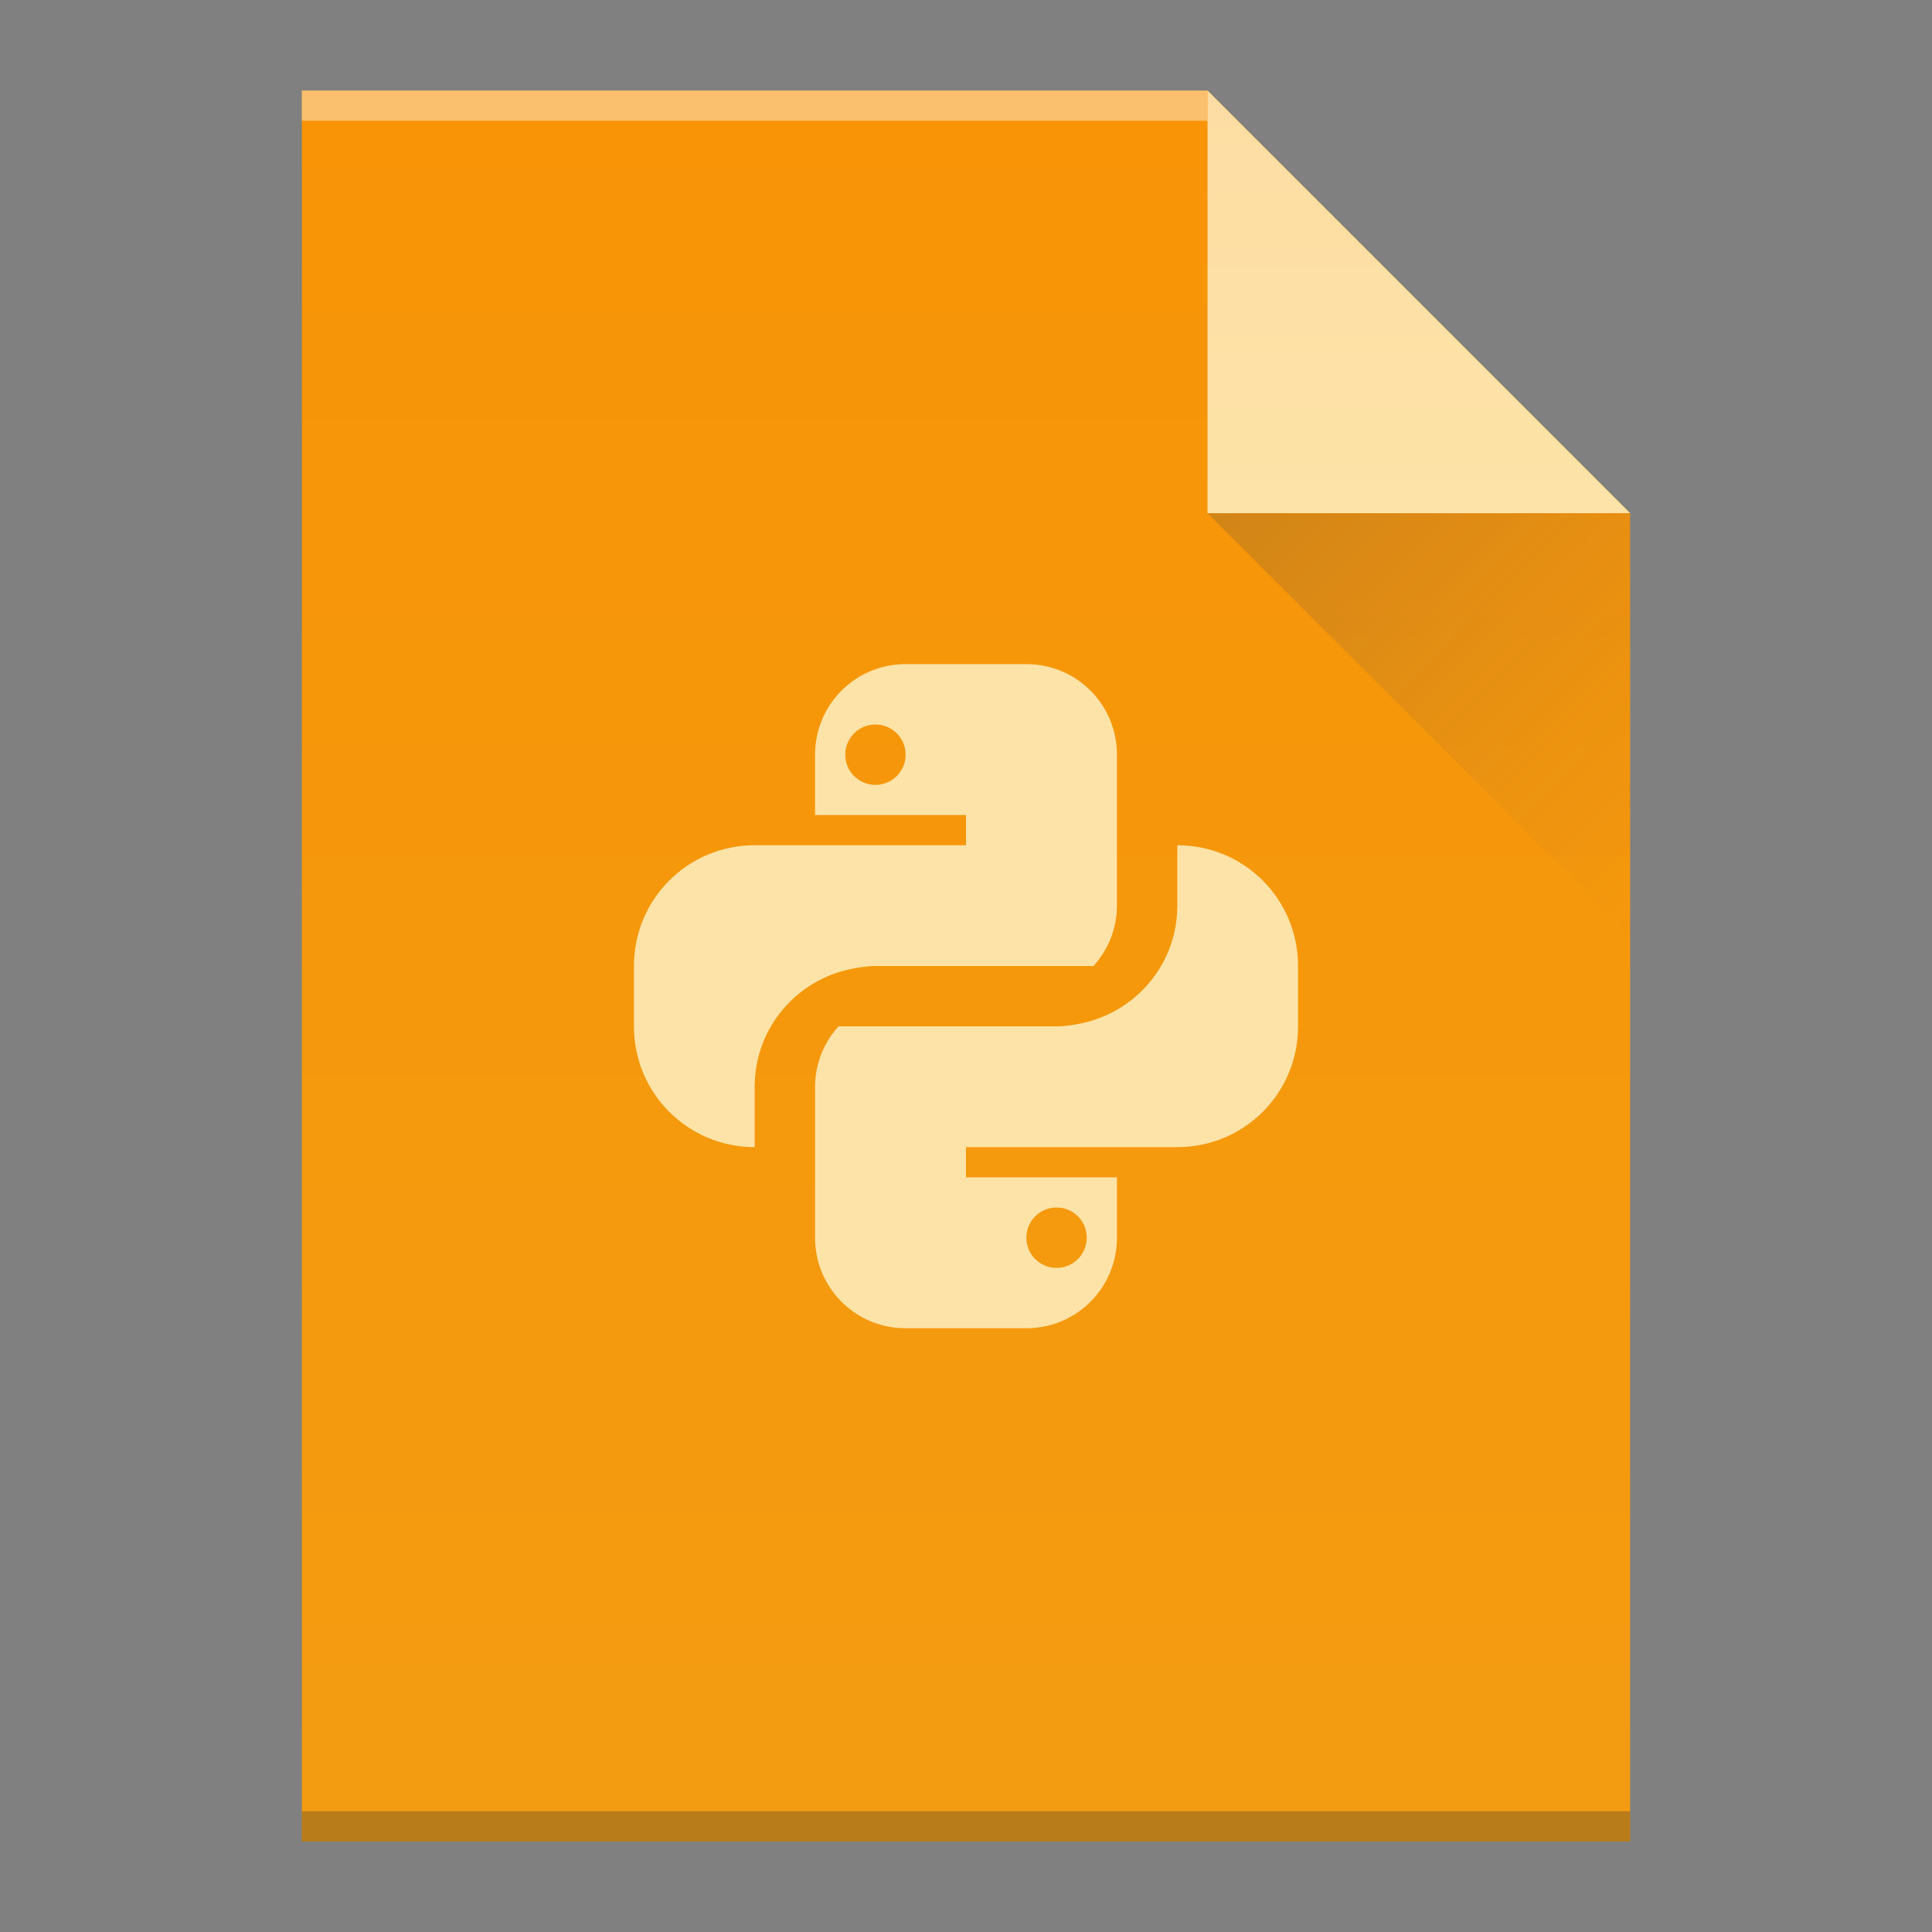 <svg height="64" viewBox="0 0 64 64" width="64" xmlns="http://www.w3.org/2000/svg" xmlns:xlink="http://www.w3.org/1999/xlink"><rect x="0" y="0" width="64" height="64" fill="#808080" stroke="none"/><linearGradient id="a" gradientTransform="matrix(1 0 0 -1 0 64)" gradientUnits="userSpaceOnUse" x2="0" y1="3" y2="61"><stop offset="0" stop-color="#f39c12"/><stop offset="1" stop-color="#f89406"/></linearGradient><linearGradient id="b" gradientTransform="matrix(1 0 0 -1 0 64)" gradientUnits="userSpaceOnUse" x2="0" y1="61" y2="47"><stop offset="0" stop-color="#fddda3"/><stop offset="1" stop-color="#fde3a7"/></linearGradient><linearGradient id="c" gradientUnits="userSpaceOnUse" x1="40" x2="54" y1="17" y2="31"><stop offset="0" stop-color="#383e51"/><stop offset="1" stop-color="#655c6f" stop-opacity="0"/></linearGradient><path d="m10 61v-58h30l14 14v44h-14z" fill="url(#a)"/><g transform="scale(1 -1)"><path d="m10-4h30v1h-30z" fill="#fff" fill-opacity=".412"/><path d="m10-61h44v1h-44z" fill="#2e3132" fill-opacity=".294"/></g><g fill-rule="evenodd"><path d="m54 17-14-14v14z" fill="url(#b)"/><path d="m40 17 14 14v-14z" fill="url(#c)" opacity=".2"/></g><path d="m30 22c-1.662 0-3 1.338-3 3v2h5v1h-7c-2.216 0-4 1.784-4 4v2c0 2.216 1.784 4 4 4v-2c0-1.841 1.238-3.369 2.926-3.838.147-.041.297-.072.449-.1.205-.032.411-.062.625-.062h7.225c.477-.531.775-1.227.775-2v-5c0-1.662-1.338-3-3-3zm-1 2c.554 0 1 .446 1 1s-.446 1-1 1-1-.446-1-1 .446-1 1-1m10 4v2c0 1.841-1.238 3.369-2.926 3.838-.147.041-.297.072-.449.1-.205.032-.411.062-.625.062h-7.225c-.477.531-.775 1.227-.775 2v5c0 1.662 1.338 3 3 3h4c1.662 0 3-1.338 3-3v-2h-5v-1h7c2.216 0 4-1.784 4-4v-2c0-2.216-1.784-4-4-4m-4 12c.554 0 1 .446 1 1s-.446 1-1 1-1-.446-1-1 .446-1 1-1" fill="#fde3a7"/></svg>
